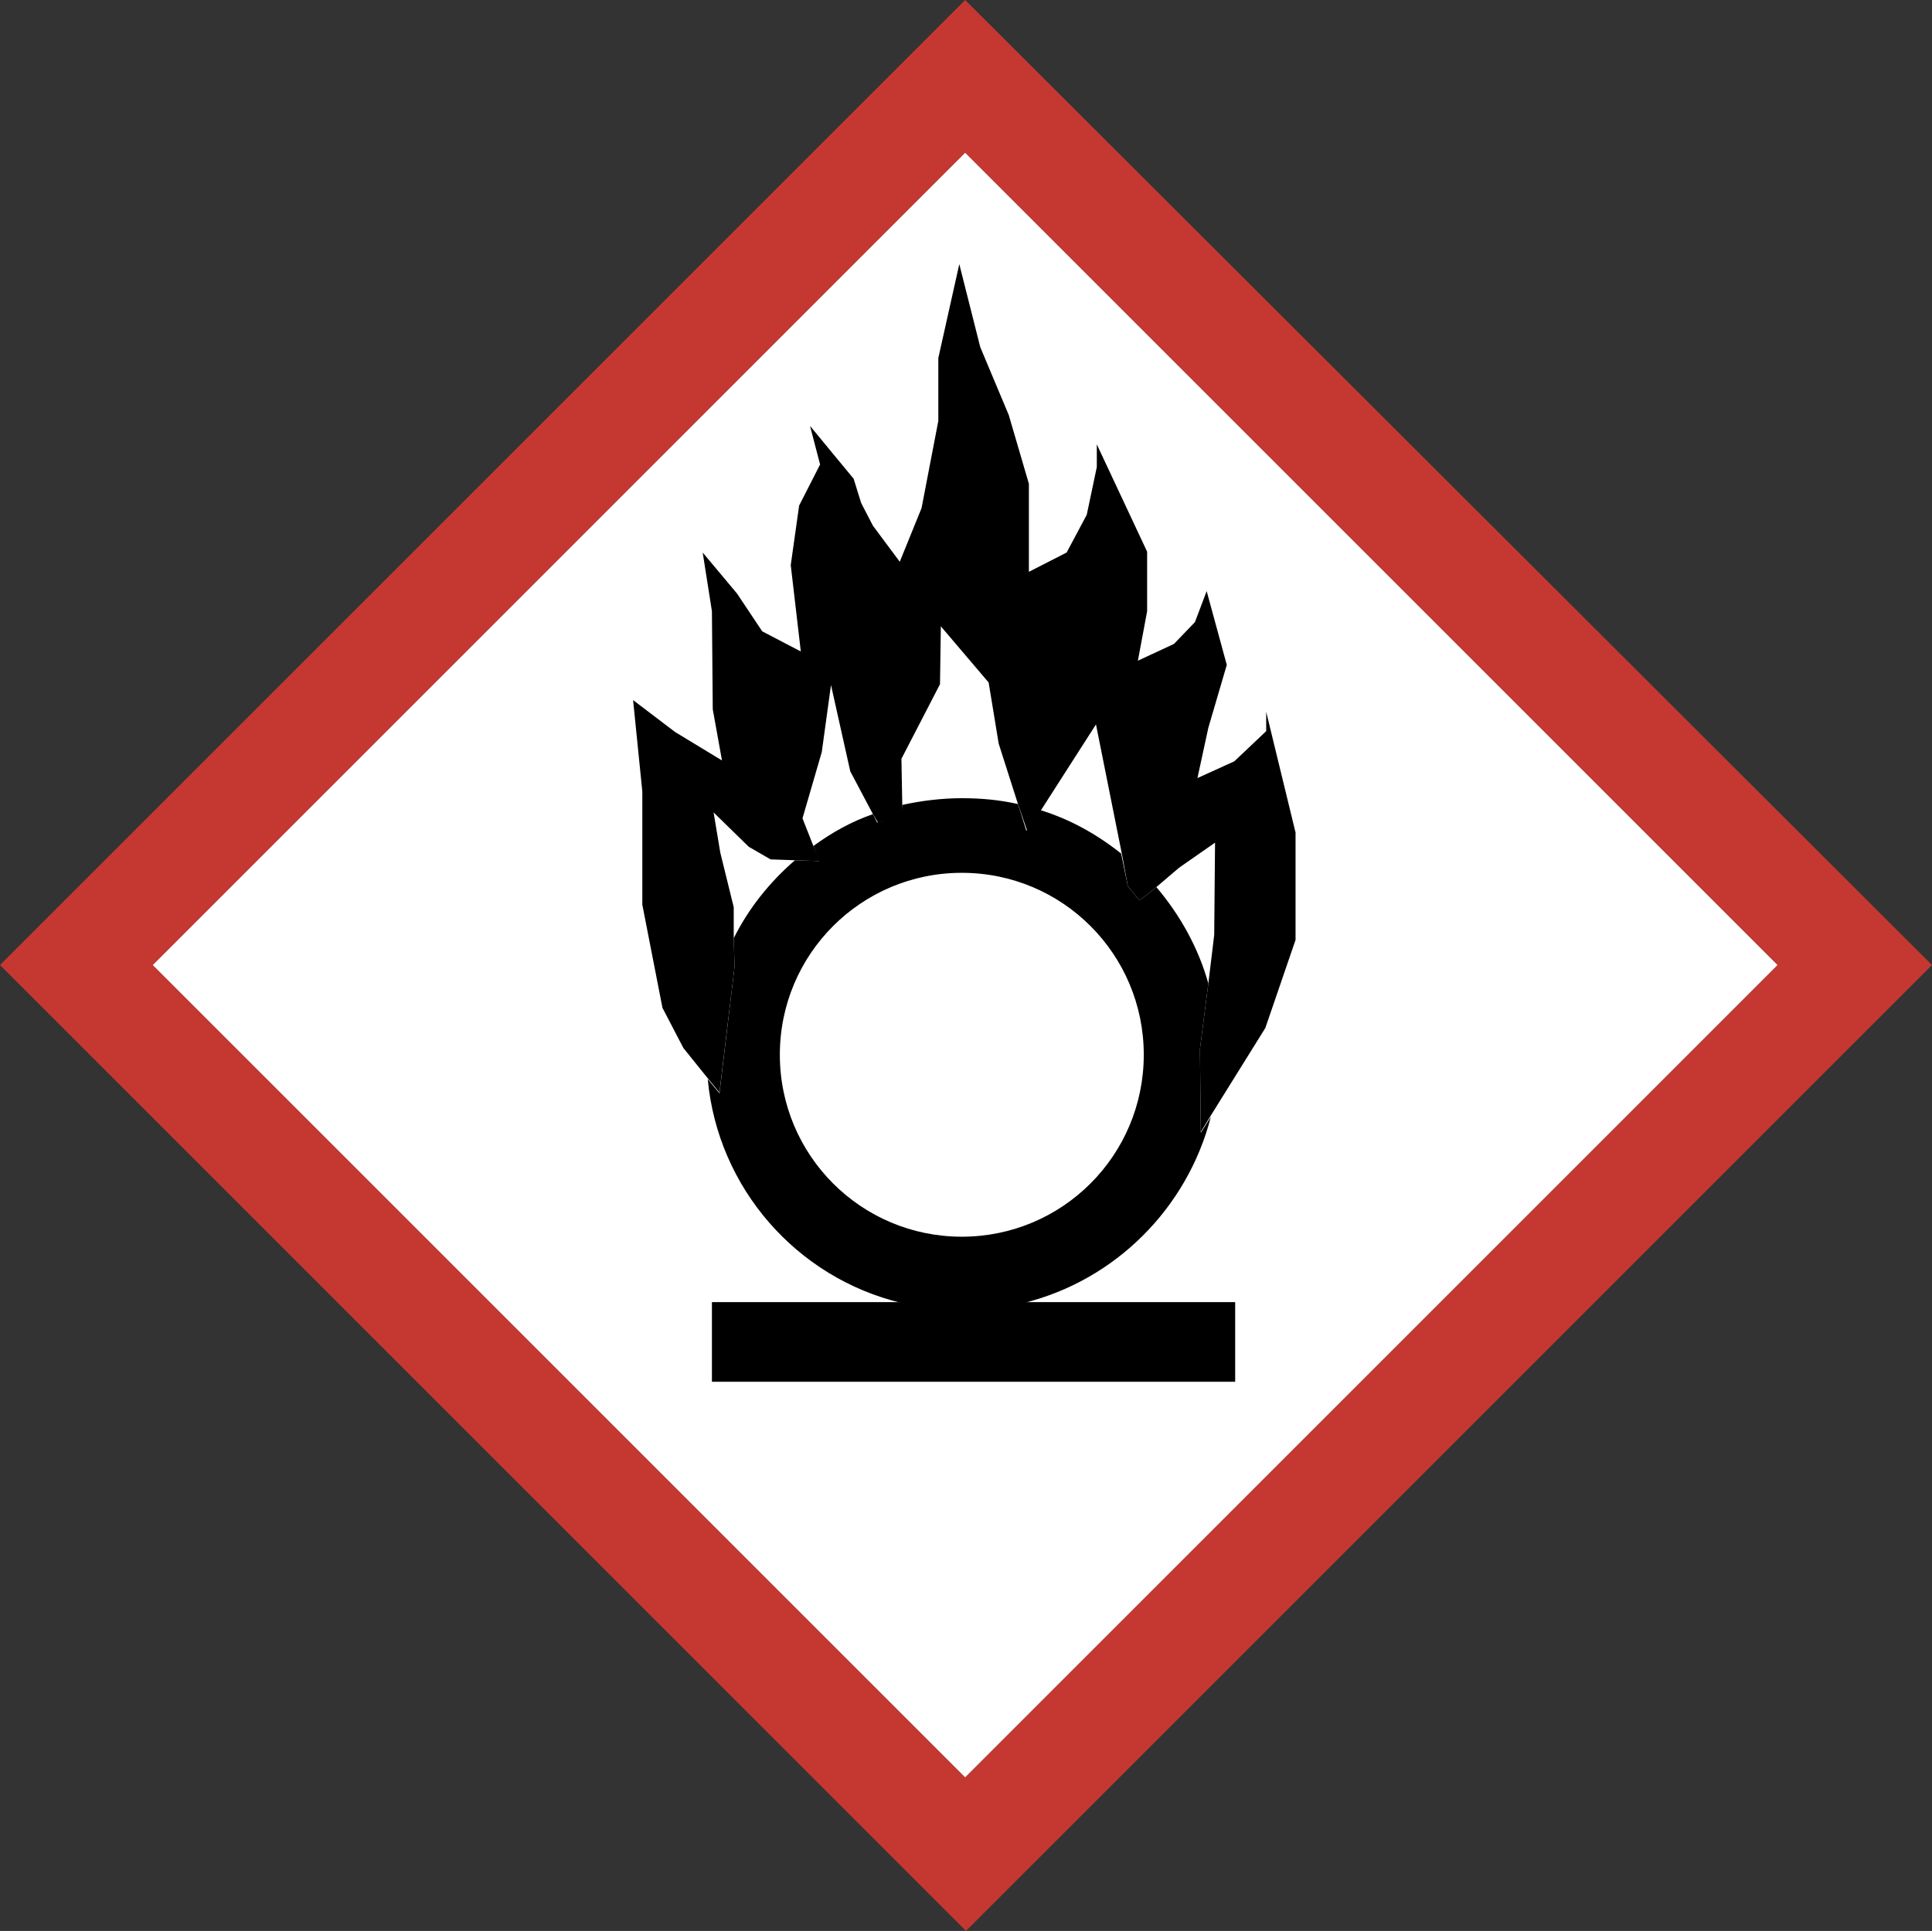 <svg xmlns="http://www.w3.org/2000/svg" xmlns:xlink="http://www.w3.org/1999/xlink" version="1.1" id="ƒŒƒCƒ_x201E__x5B__3" x="0px" y="0px" style="enable-background:new 0 0 28.35 28.35;" xml:space="preserve" viewBox="2.66 2.66 23.04 23.03">
<rect x="2.66" y="2.66" width="23.04" height="23.03" fill="#333333" stroke="none"/>
<style type="text/css">
	.st0{fill:#FFFFFF;}
	.st1{fill:none;}
	.st2{fill:#C53831;}
</style>
<g>
	<path class="st0" d="M23.86,14.17c-0.8,0.8-8.89,8.89-9.69,9.69c-0.8-0.8-8.89-8.89-9.69-9.69c0.8-0.8,8.89-8.89,9.69-9.69   C14.97,5.28,23.07,13.38,23.86,14.17z"/>
	<g>
		<path class="st1" d="M17.14,13.81l0.01-1.1l-0.43,0.3l-0.28,0.23c0.28,0.33,0.5,0.72,0.62,1.15L17.14,13.81z"/>
		<path class="st1" d="M15.73,11.3l-0.67,1.03c0.36,0.11,0.68,0.29,0.97,0.52L15.73,11.3z"/>
		<path class="st1" d="M14.8,12.25l-0.24-0.72l-0.12-0.74l-0.57-0.67l-0.01,0.69l-0.46,0.9l0.01,0.55c0.23-0.05,0.47-0.08,0.71-0.08    C14.36,12.18,14.59,12.21,14.8,12.25z"/>
		<path class="st1" d="M12.8,11.86l-0.23-1.03l-0.11,0.8l-0.23,0.79l0.13,0.33c0.22-0.16,0.46-0.28,0.71-0.38L12.8,11.86z"/>
		<path class="st1" d="M12.14,12.92l-0.3-0.01l-0.25-0.14l-0.42-0.41l0.07,0.48l0.16,0.65l0.01,0.37    C11.59,13.49,11.84,13.18,12.14,12.92z"/>
		<path class="st1" d="M14.13,13.06c-1.2,0-2.17,0.97-2.17,2.17s0.97,2.17,2.17,2.17s2.17-0.97,2.17-2.17S15.33,13.06,14.13,13.06z"/>
		<path class="st1" d="M4.48,14.17c0.8,0.8,8.89,8.89,9.69,9.69c0.8-0.8,8.89-8.89,9.69-9.69c-0.8-0.8-8.89-8.89-9.69-9.69    C13.38,5.28,5.28,13.38,4.48,14.17z M14.69,7.59l0.25,0.82v1.04l0.45-0.23l0.24-0.45l0.12-0.57V7.94l0.59,1.28v0.71l-0.1,0.59    l0.43-0.2l0.25-0.26l0.14-0.37l0.25,0.88l-0.23,0.75l-0.13,0.6l0.44-0.2l0.38-0.36v-0.24l0.35,1.44v1.28l-0.35,1.05l-0.66,1.06    c-0.27,1.09-1.14,1.95-2.23,2.22h2.53v0.95h-6.24v-0.95h2.25c-1.24-0.31-2.18-1.37-2.31-2.67l-0.29-0.36l-0.25-0.48l-0.24-1.23    v-1.35l-0.11-1.09l0.5,0.38l0.56,0.34l-0.11-0.61l-0.01-1.17l-0.11-0.7l0.41,0.49l0.3,0.45l0.46,0.24l-0.13-1.03l0.1-0.72    l0.26-0.48l-0.12-0.47l0.52,0.63l0.08,0.29l0.14,0.28l0.32,0.42l0.26-0.64l0.2-1.03V6.91l0.26-1.12l0.24,0.99L14.69,7.59z"/>
		<path class="st2" d="M2.66,14.17l11.52,11.52l11.52-11.52L14.17,2.66L2.66,14.17z M23.86,14.17c-0.8,0.8-8.89,8.89-9.69,9.69    c-0.8-0.8-8.89-8.89-9.69-9.69c0.8-0.8,8.89-8.89,9.69-9.69C14.97,5.28,23.07,13.38,23.86,14.17z"/>
		<path d="M13.4,18.19h-2.25v0.95h6.24v-0.95h-2.53c-0.23,0.06-0.48,0.09-0.73,0.09C13.88,18.28,13.64,18.25,13.4,18.19z"/>
		<path d="M16.97,15.17l0.1-0.78c-0.12-0.43-0.34-0.82-0.62-1.15l-0.2,0.16l-0.14-0.17l-0.08-0.39c-0.29-0.23-0.61-0.41-0.97-0.52    l-0.16,0.25l-0.1-0.32c-0.22-0.05-0.44-0.07-0.67-0.07c-0.24,0-0.48,0.03-0.71,0.08l0,0.13l-0.3,0.08l-0.05-0.1    c-0.26,0.09-0.49,0.22-0.71,0.38l0.07,0.18l-0.29-0.01c-0.3,0.26-0.55,0.57-0.73,0.93l0.01,0.34l-0.18,1.51l-0.14-0.17    c0.12,1.3,1.06,2.37,2.31,2.67c0.23,0.06,0.48,0.09,0.73,0.09c0.25,0,0.5-0.03,0.73-0.09c1.09-0.27,1.95-1.13,2.23-2.22    l-0.12,0.19L16.97,15.17z M14.13,17.41c-1.2,0-2.17-0.97-2.17-2.17s0.97-2.17,2.17-2.17s2.17,0.97,2.17,2.17    S15.33,17.41,14.13,17.41z"/>
		<polygon points="13.85,6.93 13.85,7.68 13.65,8.72 13.39,9.36 13.07,8.93 12.93,8.66 12.84,8.37 12.32,7.74 12.44,8.2 12.19,8.69     12.09,9.4 12.21,10.43 11.75,10.19 11.45,9.74 11.04,9.25 11.15,9.95 11.16,11.12 11.27,11.73 10.71,11.39 10.21,11.01     10.32,12.1 10.32,13.45 10.56,14.68 10.81,15.16 11.1,15.52 11.24,15.69 11.42,14.19 11.41,13.85 11.41,13.48 11.25,12.83     11.17,12.35 11.59,12.76 11.85,12.91 12.14,12.92 12.44,12.93 12.36,12.75 12.23,12.42 12.46,11.63 12.57,10.83 12.8,11.86     13.07,12.37 13.13,12.47 13.43,12.4 13.42,12.26 13.41,11.71 13.87,10.82 13.88,10.13 14.45,10.8 14.57,11.53 14.8,12.25     14.91,12.57 15.07,12.33 15.73,11.3 16.04,12.85 16.11,13.23 16.25,13.4 16.45,13.24 16.72,13.01 17.15,12.71 17.14,13.81     17.07,14.39 16.97,15.17 16.98,16.16 17.09,15.98 17.75,14.92 18.11,13.87 18.11,12.59 17.76,11.15 17.76,11.38 17.38,11.74     16.94,11.94 17.07,11.34 17.29,10.59 17.05,9.71 16.91,10.08 16.66,10.34 16.23,10.54 16.34,9.95 16.34,9.24 15.74,7.96     15.74,8.23 15.62,8.8 15.38,9.25 14.93,9.48 14.93,8.43 14.69,7.61 14.35,6.8 14.1,5.81   "/>
	</g>
</g>
</svg>
